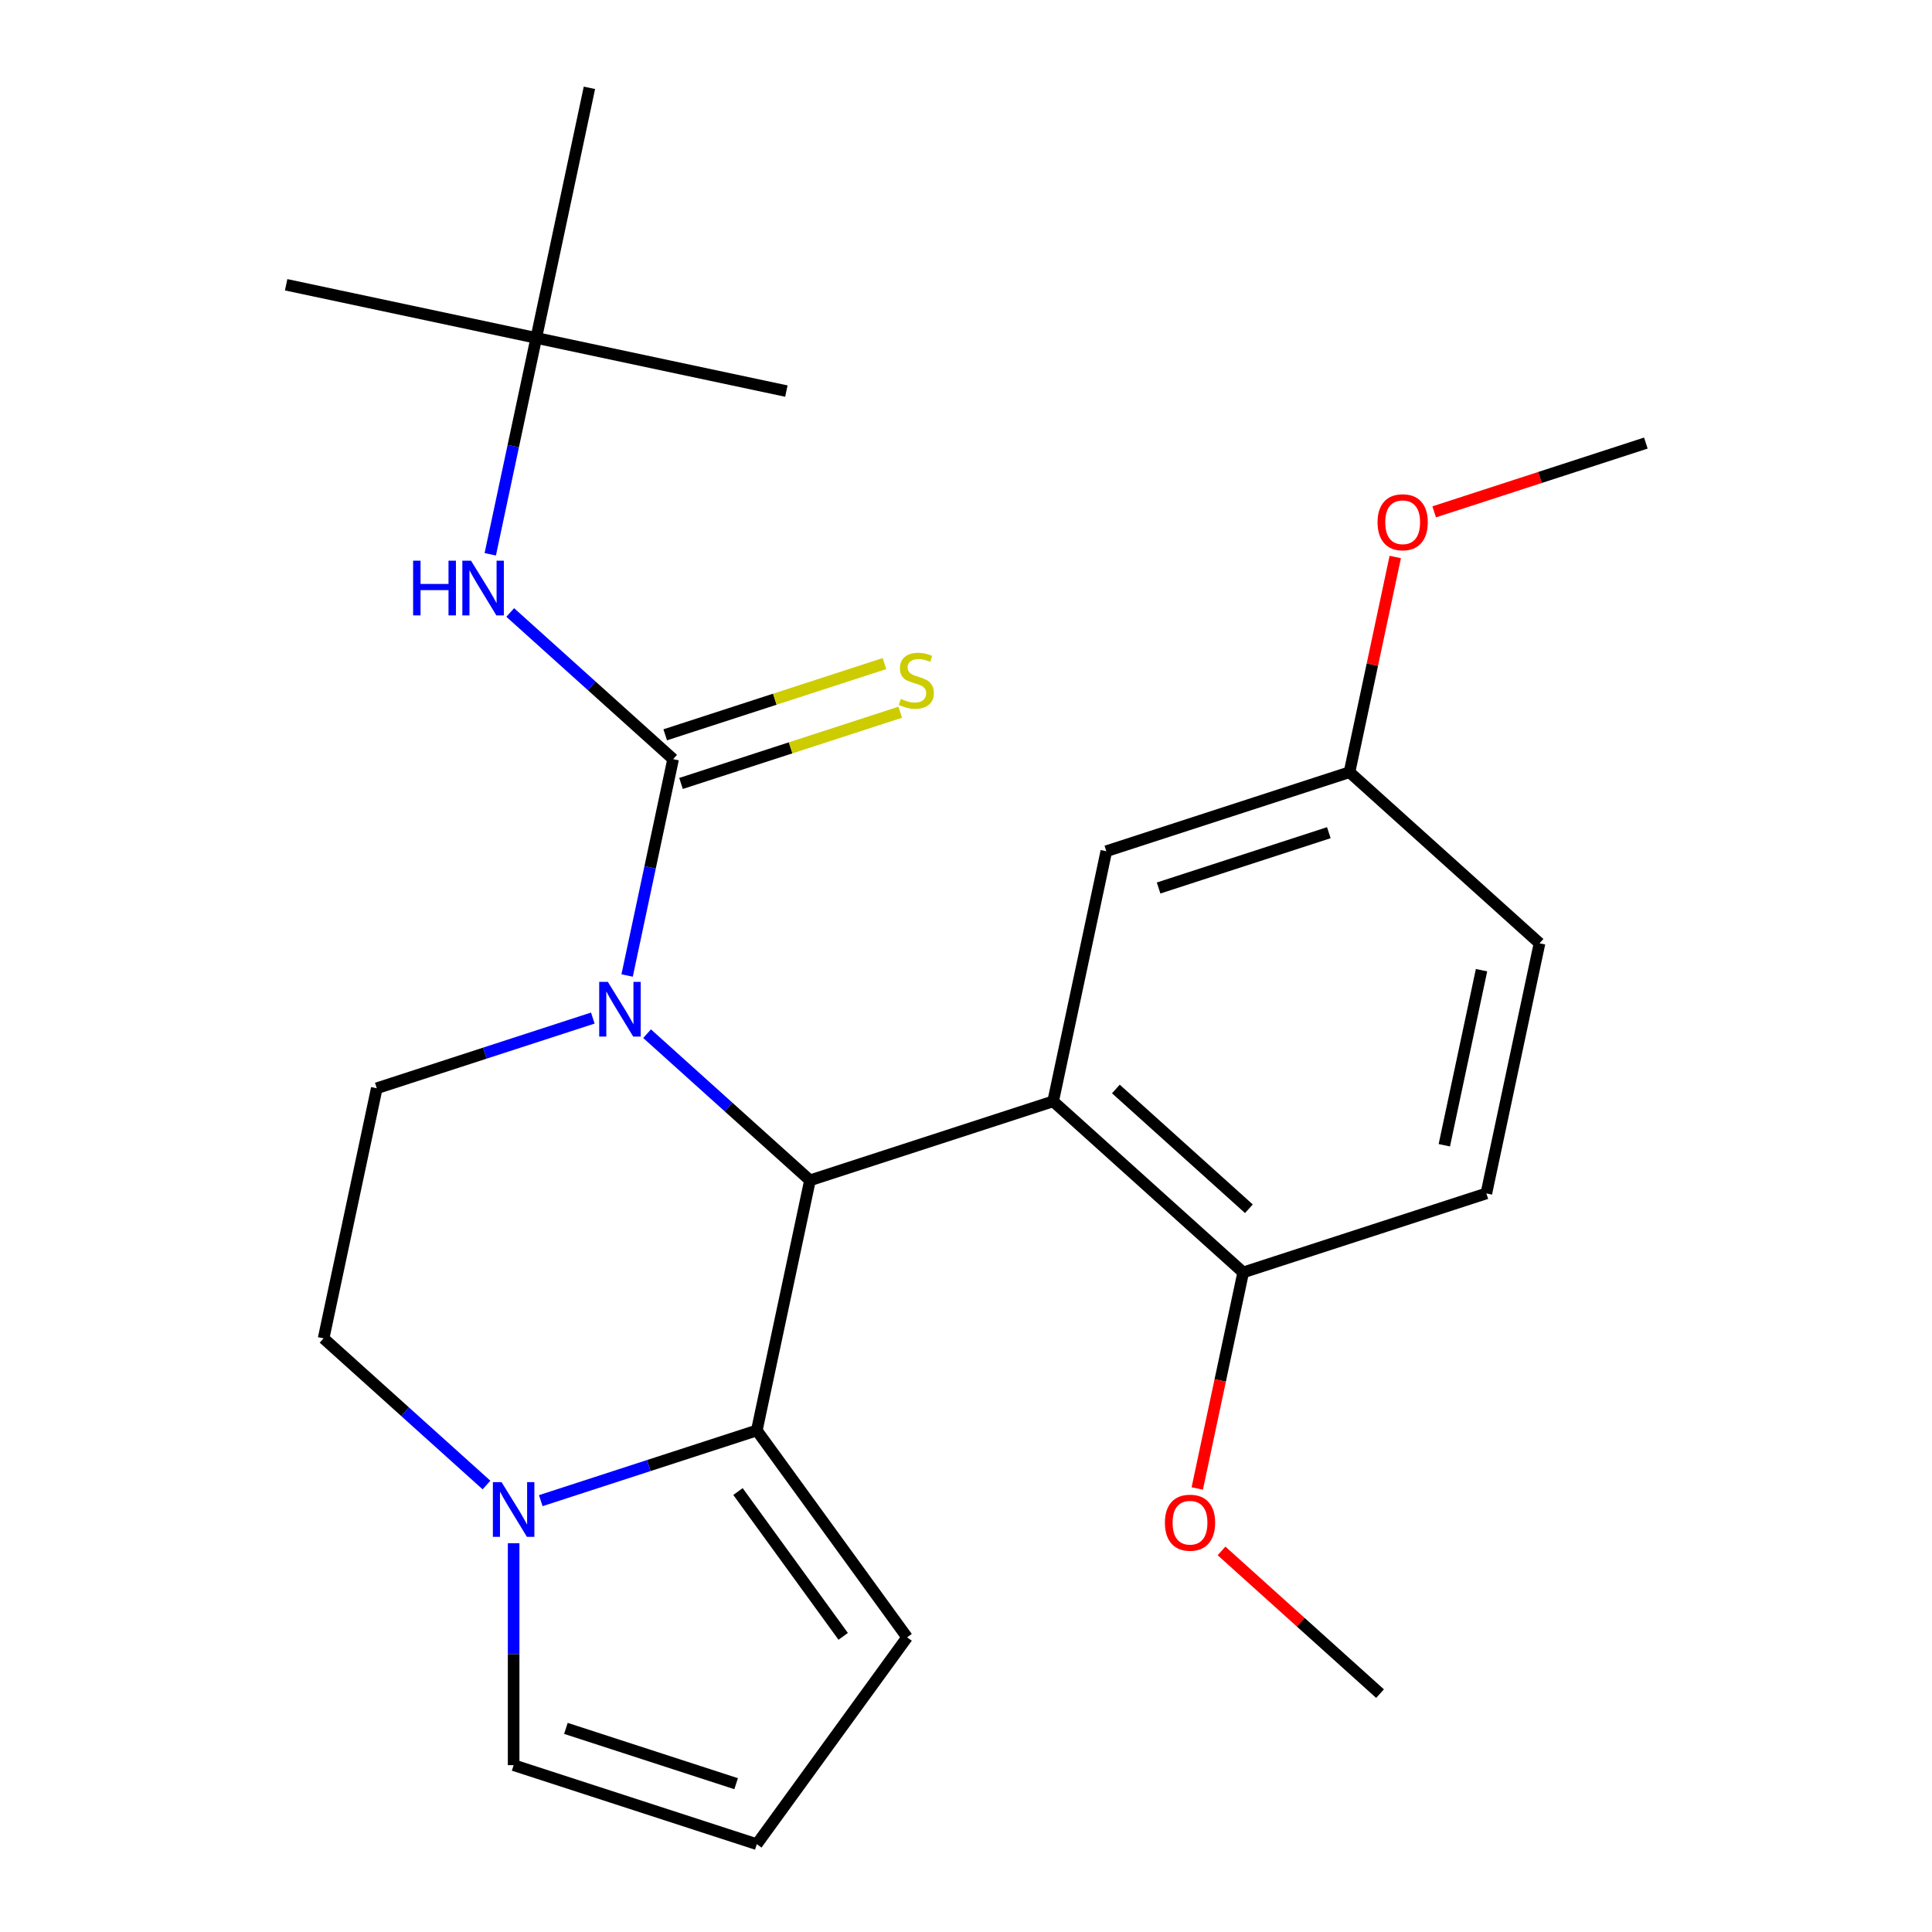 <?xml version='1.0' encoding='iso-8859-1'?>
<svg version='1.1' baseProfile='full'
              xmlns='http://www.w3.org/2000/svg'
                      xmlns:rdkit='http://www.rdkit.org/xml'
                      xmlns:xlink='http://www.w3.org/1999/xlink'
                  xml:space='preserve'
width='1000px' height='1000px' viewBox='0 0 1000 1000'>
<!-- END OF HEADER -->
<rect style='opacity:1.0;fill:#FFFFFF;stroke:none' width='1000' height='1000' x='0' y='0'> </rect>
<path class='bond-0' d='M 334.936,535.034 L 377.089,572.988' style='fill:none;fill-rule:evenodd;stroke:#0000FF;stroke-width:6px;stroke-linecap:butt;stroke-linejoin:miter;stroke-opacity:1' />
<path class='bond-0' d='M 377.089,572.988 L 419.242,610.943' style='fill:none;fill-rule:evenodd;stroke:#000000;stroke-width:6px;stroke-linecap:butt;stroke-linejoin:miter;stroke-opacity:1' />
<path class='bond-1' d='M 324.6,504.916 L 336.502,448.921' style='fill:none;fill-rule:evenodd;stroke:#0000FF;stroke-width:6px;stroke-linecap:butt;stroke-linejoin:miter;stroke-opacity:1' />
<path class='bond-1' d='M 336.502,448.921 L 348.404,392.927' style='fill:none;fill-rule:evenodd;stroke:#000000;stroke-width:6px;stroke-linecap:butt;stroke-linejoin:miter;stroke-opacity:1' />
<path class='bond-6' d='M 306.839,526.949 L 250.927,545.116' style='fill:none;fill-rule:evenodd;stroke:#0000FF;stroke-width:6px;stroke-linecap:butt;stroke-linejoin:miter;stroke-opacity:1' />
<path class='bond-6' d='M 250.927,545.116 L 195.016,563.282' style='fill:none;fill-rule:evenodd;stroke:#000000;stroke-width:6px;stroke-linecap:butt;stroke-linejoin:miter;stroke-opacity:1' />
<path class='bond-2' d='M 419.242,610.943 L 545.113,570.045' style='fill:none;fill-rule:evenodd;stroke:#000000;stroke-width:6px;stroke-linecap:butt;stroke-linejoin:miter;stroke-opacity:1' />
<path class='bond-3' d='M 419.242,610.943 L 391.725,740.4' style='fill:none;fill-rule:evenodd;stroke:#000000;stroke-width:6px;stroke-linecap:butt;stroke-linejoin:miter;stroke-opacity:1' />
<path class='bond-5' d='M 348.404,392.927 L 306.251,354.973' style='fill:none;fill-rule:evenodd;stroke:#000000;stroke-width:6px;stroke-linecap:butt;stroke-linejoin:miter;stroke-opacity:1' />
<path class='bond-5' d='M 306.251,354.973 L 264.098,317.018' style='fill:none;fill-rule:evenodd;stroke:#0000FF;stroke-width:6px;stroke-linecap:butt;stroke-linejoin:miter;stroke-opacity:1' />
<path class='bond-7' d='M 352.494,405.514 L 409.236,387.078' style='fill:none;fill-rule:evenodd;stroke:#000000;stroke-width:6px;stroke-linecap:butt;stroke-linejoin:miter;stroke-opacity:1' />
<path class='bond-7' d='M 409.236,387.078 L 465.977,368.642' style='fill:none;fill-rule:evenodd;stroke:#CCCC00;stroke-width:6px;stroke-linecap:butt;stroke-linejoin:miter;stroke-opacity:1' />
<path class='bond-7' d='M 344.315,380.34 L 401.056,361.904' style='fill:none;fill-rule:evenodd;stroke:#000000;stroke-width:6px;stroke-linecap:butt;stroke-linejoin:miter;stroke-opacity:1' />
<path class='bond-7' d='M 401.056,361.904 L 457.797,343.467' style='fill:none;fill-rule:evenodd;stroke:#CCCC00;stroke-width:6px;stroke-linecap:butt;stroke-linejoin:miter;stroke-opacity:1' />
<path class='bond-8' d='M 545.113,570.045 L 643.468,658.604' style='fill:none;fill-rule:evenodd;stroke:#000000;stroke-width:6px;stroke-linecap:butt;stroke-linejoin:miter;stroke-opacity:1' />
<path class='bond-8' d='M 577.578,563.658 L 646.427,625.649' style='fill:none;fill-rule:evenodd;stroke:#000000;stroke-width:6px;stroke-linecap:butt;stroke-linejoin:miter;stroke-opacity:1' />
<path class='bond-9' d='M 545.113,570.045 L 572.63,440.588' style='fill:none;fill-rule:evenodd;stroke:#000000;stroke-width:6px;stroke-linecap:butt;stroke-linejoin:miter;stroke-opacity:1' />
<path class='bond-10' d='M 391.725,740.4 L 469.518,847.473' style='fill:none;fill-rule:evenodd;stroke:#000000;stroke-width:6px;stroke-linecap:butt;stroke-linejoin:miter;stroke-opacity:1' />
<path class='bond-10' d='M 381.979,772.02 L 436.434,846.97' style='fill:none;fill-rule:evenodd;stroke:#000000;stroke-width:6px;stroke-linecap:butt;stroke-linejoin:miter;stroke-opacity:1' />
<path class='bond-25' d='M 391.725,740.4 L 335.814,758.567' style='fill:none;fill-rule:evenodd;stroke:#000000;stroke-width:6px;stroke-linecap:butt;stroke-linejoin:miter;stroke-opacity:1' />
<path class='bond-25' d='M 335.814,758.567 L 279.902,776.734' style='fill:none;fill-rule:evenodd;stroke:#0000FF;stroke-width:6px;stroke-linecap:butt;stroke-linejoin:miter;stroke-opacity:1' />
<path class='bond-4' d='M 251.805,768.649 L 209.652,730.694' style='fill:none;fill-rule:evenodd;stroke:#0000FF;stroke-width:6px;stroke-linecap:butt;stroke-linejoin:miter;stroke-opacity:1' />
<path class='bond-4' d='M 209.652,730.694 L 167.499,692.739' style='fill:none;fill-rule:evenodd;stroke:#000000;stroke-width:6px;stroke-linecap:butt;stroke-linejoin:miter;stroke-opacity:1' />
<path class='bond-11' d='M 265.854,798.767 L 265.854,856.207' style='fill:none;fill-rule:evenodd;stroke:#0000FF;stroke-width:6px;stroke-linecap:butt;stroke-linejoin:miter;stroke-opacity:1' />
<path class='bond-11' d='M 265.854,856.207 L 265.854,913.647' style='fill:none;fill-rule:evenodd;stroke:#000000;stroke-width:6px;stroke-linecap:butt;stroke-linejoin:miter;stroke-opacity:1' />
<path class='bond-14' d='M 253.763,286.9 L 265.665,230.906' style='fill:none;fill-rule:evenodd;stroke:#0000FF;stroke-width:6px;stroke-linecap:butt;stroke-linejoin:miter;stroke-opacity:1' />
<path class='bond-14' d='M 265.665,230.906 L 277.567,174.912' style='fill:none;fill-rule:evenodd;stroke:#000000;stroke-width:6px;stroke-linecap:butt;stroke-linejoin:miter;stroke-opacity:1' />
<path class='bond-12' d='M 195.016,563.282 L 167.499,692.739' style='fill:none;fill-rule:evenodd;stroke:#000000;stroke-width:6px;stroke-linecap:butt;stroke-linejoin:miter;stroke-opacity:1' />
<path class='bond-15' d='M 643.468,658.604 L 769.339,617.706' style='fill:none;fill-rule:evenodd;stroke:#000000;stroke-width:6px;stroke-linecap:butt;stroke-linejoin:miter;stroke-opacity:1' />
<path class='bond-18' d='M 643.468,658.604 L 631.583,714.518' style='fill:none;fill-rule:evenodd;stroke:#000000;stroke-width:6px;stroke-linecap:butt;stroke-linejoin:miter;stroke-opacity:1' />
<path class='bond-18' d='M 631.583,714.518 L 619.698,770.432' style='fill:none;fill-rule:evenodd;stroke:#FF0000;stroke-width:6px;stroke-linecap:butt;stroke-linejoin:miter;stroke-opacity:1' />
<path class='bond-16' d='M 572.63,440.588 L 698.502,399.69' style='fill:none;fill-rule:evenodd;stroke:#000000;stroke-width:6px;stroke-linecap:butt;stroke-linejoin:miter;stroke-opacity:1' />
<path class='bond-16' d='M 599.691,459.628 L 687.801,430.999' style='fill:none;fill-rule:evenodd;stroke:#000000;stroke-width:6px;stroke-linecap:butt;stroke-linejoin:miter;stroke-opacity:1' />
<path class='bond-13' d='M 469.518,847.473 L 391.725,954.545' style='fill:none;fill-rule:evenodd;stroke:#000000;stroke-width:6px;stroke-linecap:butt;stroke-linejoin:miter;stroke-opacity:1' />
<path class='bond-26' d='M 265.854,913.647 L 391.725,954.545' style='fill:none;fill-rule:evenodd;stroke:#000000;stroke-width:6px;stroke-linecap:butt;stroke-linejoin:miter;stroke-opacity:1' />
<path class='bond-26' d='M 292.914,894.608 L 381.024,923.236' style='fill:none;fill-rule:evenodd;stroke:#000000;stroke-width:6px;stroke-linecap:butt;stroke-linejoin:miter;stroke-opacity:1' />
<path class='bond-20' d='M 277.567,174.912 L 148.11,147.395' style='fill:none;fill-rule:evenodd;stroke:#000000;stroke-width:6px;stroke-linecap:butt;stroke-linejoin:miter;stroke-opacity:1' />
<path class='bond-21' d='M 277.567,174.912 L 407.024,202.428' style='fill:none;fill-rule:evenodd;stroke:#000000;stroke-width:6px;stroke-linecap:butt;stroke-linejoin:miter;stroke-opacity:1' />
<path class='bond-22' d='M 277.567,174.912 L 305.084,45.455' style='fill:none;fill-rule:evenodd;stroke:#000000;stroke-width:6px;stroke-linecap:butt;stroke-linejoin:miter;stroke-opacity:1' />
<path class='bond-27' d='M 769.339,617.706 L 796.856,488.249' style='fill:none;fill-rule:evenodd;stroke:#000000;stroke-width:6px;stroke-linecap:butt;stroke-linejoin:miter;stroke-opacity:1' />
<path class='bond-27' d='M 747.576,592.784 L 766.837,502.164' style='fill:none;fill-rule:evenodd;stroke:#000000;stroke-width:6px;stroke-linecap:butt;stroke-linejoin:miter;stroke-opacity:1' />
<path class='bond-17' d='M 698.502,399.69 L 796.856,488.249' style='fill:none;fill-rule:evenodd;stroke:#000000;stroke-width:6px;stroke-linecap:butt;stroke-linejoin:miter;stroke-opacity:1' />
<path class='bond-19' d='M 698.502,399.69 L 710.34,343.996' style='fill:none;fill-rule:evenodd;stroke:#000000;stroke-width:6px;stroke-linecap:butt;stroke-linejoin:miter;stroke-opacity:1' />
<path class='bond-19' d='M 710.34,343.996 L 722.178,288.302' style='fill:none;fill-rule:evenodd;stroke:#FF0000;stroke-width:6px;stroke-linecap:butt;stroke-linejoin:miter;stroke-opacity:1' />
<path class='bond-23' d='M 632.26,802.745 L 673.283,839.682' style='fill:none;fill-rule:evenodd;stroke:#FF0000;stroke-width:6px;stroke-linecap:butt;stroke-linejoin:miter;stroke-opacity:1' />
<path class='bond-23' d='M 673.283,839.682 L 714.306,876.62' style='fill:none;fill-rule:evenodd;stroke:#000000;stroke-width:6px;stroke-linecap:butt;stroke-linejoin:miter;stroke-opacity:1' />
<path class='bond-24' d='M 742.328,264.934 L 797.109,247.134' style='fill:none;fill-rule:evenodd;stroke:#FF0000;stroke-width:6px;stroke-linecap:butt;stroke-linejoin:miter;stroke-opacity:1' />
<path class='bond-24' d='M 797.109,247.134 L 851.89,229.335' style='fill:none;fill-rule:evenodd;stroke:#000000;stroke-width:6px;stroke-linecap:butt;stroke-linejoin:miter;stroke-opacity:1' />
<path  class='atom-0' d='M 314.627 508.224
L 323.907 523.224
Q 324.827 524.704, 326.307 527.384
Q 327.787 530.064, 327.867 530.224
L 327.867 508.224
L 331.627 508.224
L 331.627 536.544
L 327.747 536.544
L 317.787 520.144
Q 316.627 518.224, 315.387 516.024
Q 314.187 513.824, 313.827 513.144
L 313.827 536.544
L 310.147 536.544
L 310.147 508.224
L 314.627 508.224
' fill='#0000FF'/>
<path  class='atom-5' d='M 259.594 767.138
L 268.874 782.138
Q 269.794 783.618, 271.274 786.298
Q 272.754 788.978, 272.834 789.138
L 272.834 767.138
L 276.594 767.138
L 276.594 795.458
L 272.714 795.458
L 262.754 779.058
Q 261.594 777.138, 260.354 774.938
Q 259.154 772.738, 258.794 772.058
L 258.794 795.458
L 255.114 795.458
L 255.114 767.138
L 259.594 767.138
' fill='#0000FF'/>
<path  class='atom-6' d='M 213.83 290.208
L 217.67 290.208
L 217.67 302.248
L 232.15 302.248
L 232.15 290.208
L 235.99 290.208
L 235.99 318.528
L 232.15 318.528
L 232.15 305.448
L 217.67 305.448
L 217.67 318.528
L 213.83 318.528
L 213.83 290.208
' fill='#0000FF'/>
<path  class='atom-6' d='M 243.79 290.208
L 253.07 305.208
Q 253.99 306.688, 255.47 309.368
Q 256.95 312.048, 257.03 312.208
L 257.03 290.208
L 260.79 290.208
L 260.79 318.528
L 256.91 318.528
L 246.95 302.128
Q 245.79 300.208, 244.55 298.008
Q 243.35 295.808, 242.99 295.128
L 242.99 318.528
L 239.31 318.528
L 239.31 290.208
L 243.79 290.208
' fill='#0000FF'/>
<path  class='atom-8' d='M 466.276 361.749
Q 466.596 361.869, 467.916 362.429
Q 469.236 362.989, 470.676 363.349
Q 472.156 363.669, 473.596 363.669
Q 476.276 363.669, 477.836 362.389
Q 479.396 361.069, 479.396 358.789
Q 479.396 357.229, 478.596 356.269
Q 477.836 355.309, 476.636 354.789
Q 475.436 354.269, 473.436 353.669
Q 470.916 352.909, 469.396 352.189
Q 467.916 351.469, 466.836 349.949
Q 465.796 348.429, 465.796 345.869
Q 465.796 342.309, 468.196 340.109
Q 470.636 337.909, 475.436 337.909
Q 478.716 337.909, 482.436 339.469
L 481.516 342.549
Q 478.116 341.149, 475.556 341.149
Q 472.796 341.149, 471.276 342.309
Q 469.756 343.429, 469.796 345.389
Q 469.796 346.909, 470.556 347.829
Q 471.356 348.749, 472.476 349.269
Q 473.636 349.789, 475.556 350.389
Q 478.116 351.189, 479.636 351.989
Q 481.156 352.789, 482.236 354.429
Q 483.356 356.029, 483.356 358.789
Q 483.356 362.709, 480.716 364.829
Q 478.116 366.909, 473.756 366.909
Q 471.236 366.909, 469.316 366.349
Q 467.436 365.829, 465.196 364.909
L 466.276 361.749
' fill='#CCCC00'/>
<path  class='atom-19' d='M 602.951 788.141
Q 602.951 781.341, 606.311 777.541
Q 609.671 773.741, 615.951 773.741
Q 622.231 773.741, 625.591 777.541
Q 628.951 781.341, 628.951 788.141
Q 628.951 795.021, 625.551 798.941
Q 622.151 802.821, 615.951 802.821
Q 609.711 802.821, 606.311 798.941
Q 602.951 795.061, 602.951 788.141
M 615.951 799.621
Q 620.271 799.621, 622.591 796.741
Q 624.951 793.821, 624.951 788.141
Q 624.951 782.581, 622.591 779.781
Q 620.271 776.941, 615.951 776.941
Q 611.631 776.941, 609.271 779.741
Q 606.951 782.541, 606.951 788.141
Q 606.951 793.861, 609.271 796.741
Q 611.631 799.621, 615.951 799.621
' fill='#FF0000'/>
<path  class='atom-20' d='M 713.019 270.313
Q 713.019 263.513, 716.379 259.713
Q 719.739 255.913, 726.019 255.913
Q 732.299 255.913, 735.659 259.713
Q 739.019 263.513, 739.019 270.313
Q 739.019 277.193, 735.619 281.113
Q 732.219 284.993, 726.019 284.993
Q 719.779 284.993, 716.379 281.113
Q 713.019 277.233, 713.019 270.313
M 726.019 281.793
Q 730.339 281.793, 732.659 278.913
Q 735.019 275.993, 735.019 270.313
Q 735.019 264.753, 732.659 261.953
Q 730.339 259.113, 726.019 259.113
Q 721.699 259.113, 719.339 261.913
Q 717.019 264.713, 717.019 270.313
Q 717.019 276.033, 719.339 278.913
Q 721.699 281.793, 726.019 281.793
' fill='#FF0000'/>
</svg>
